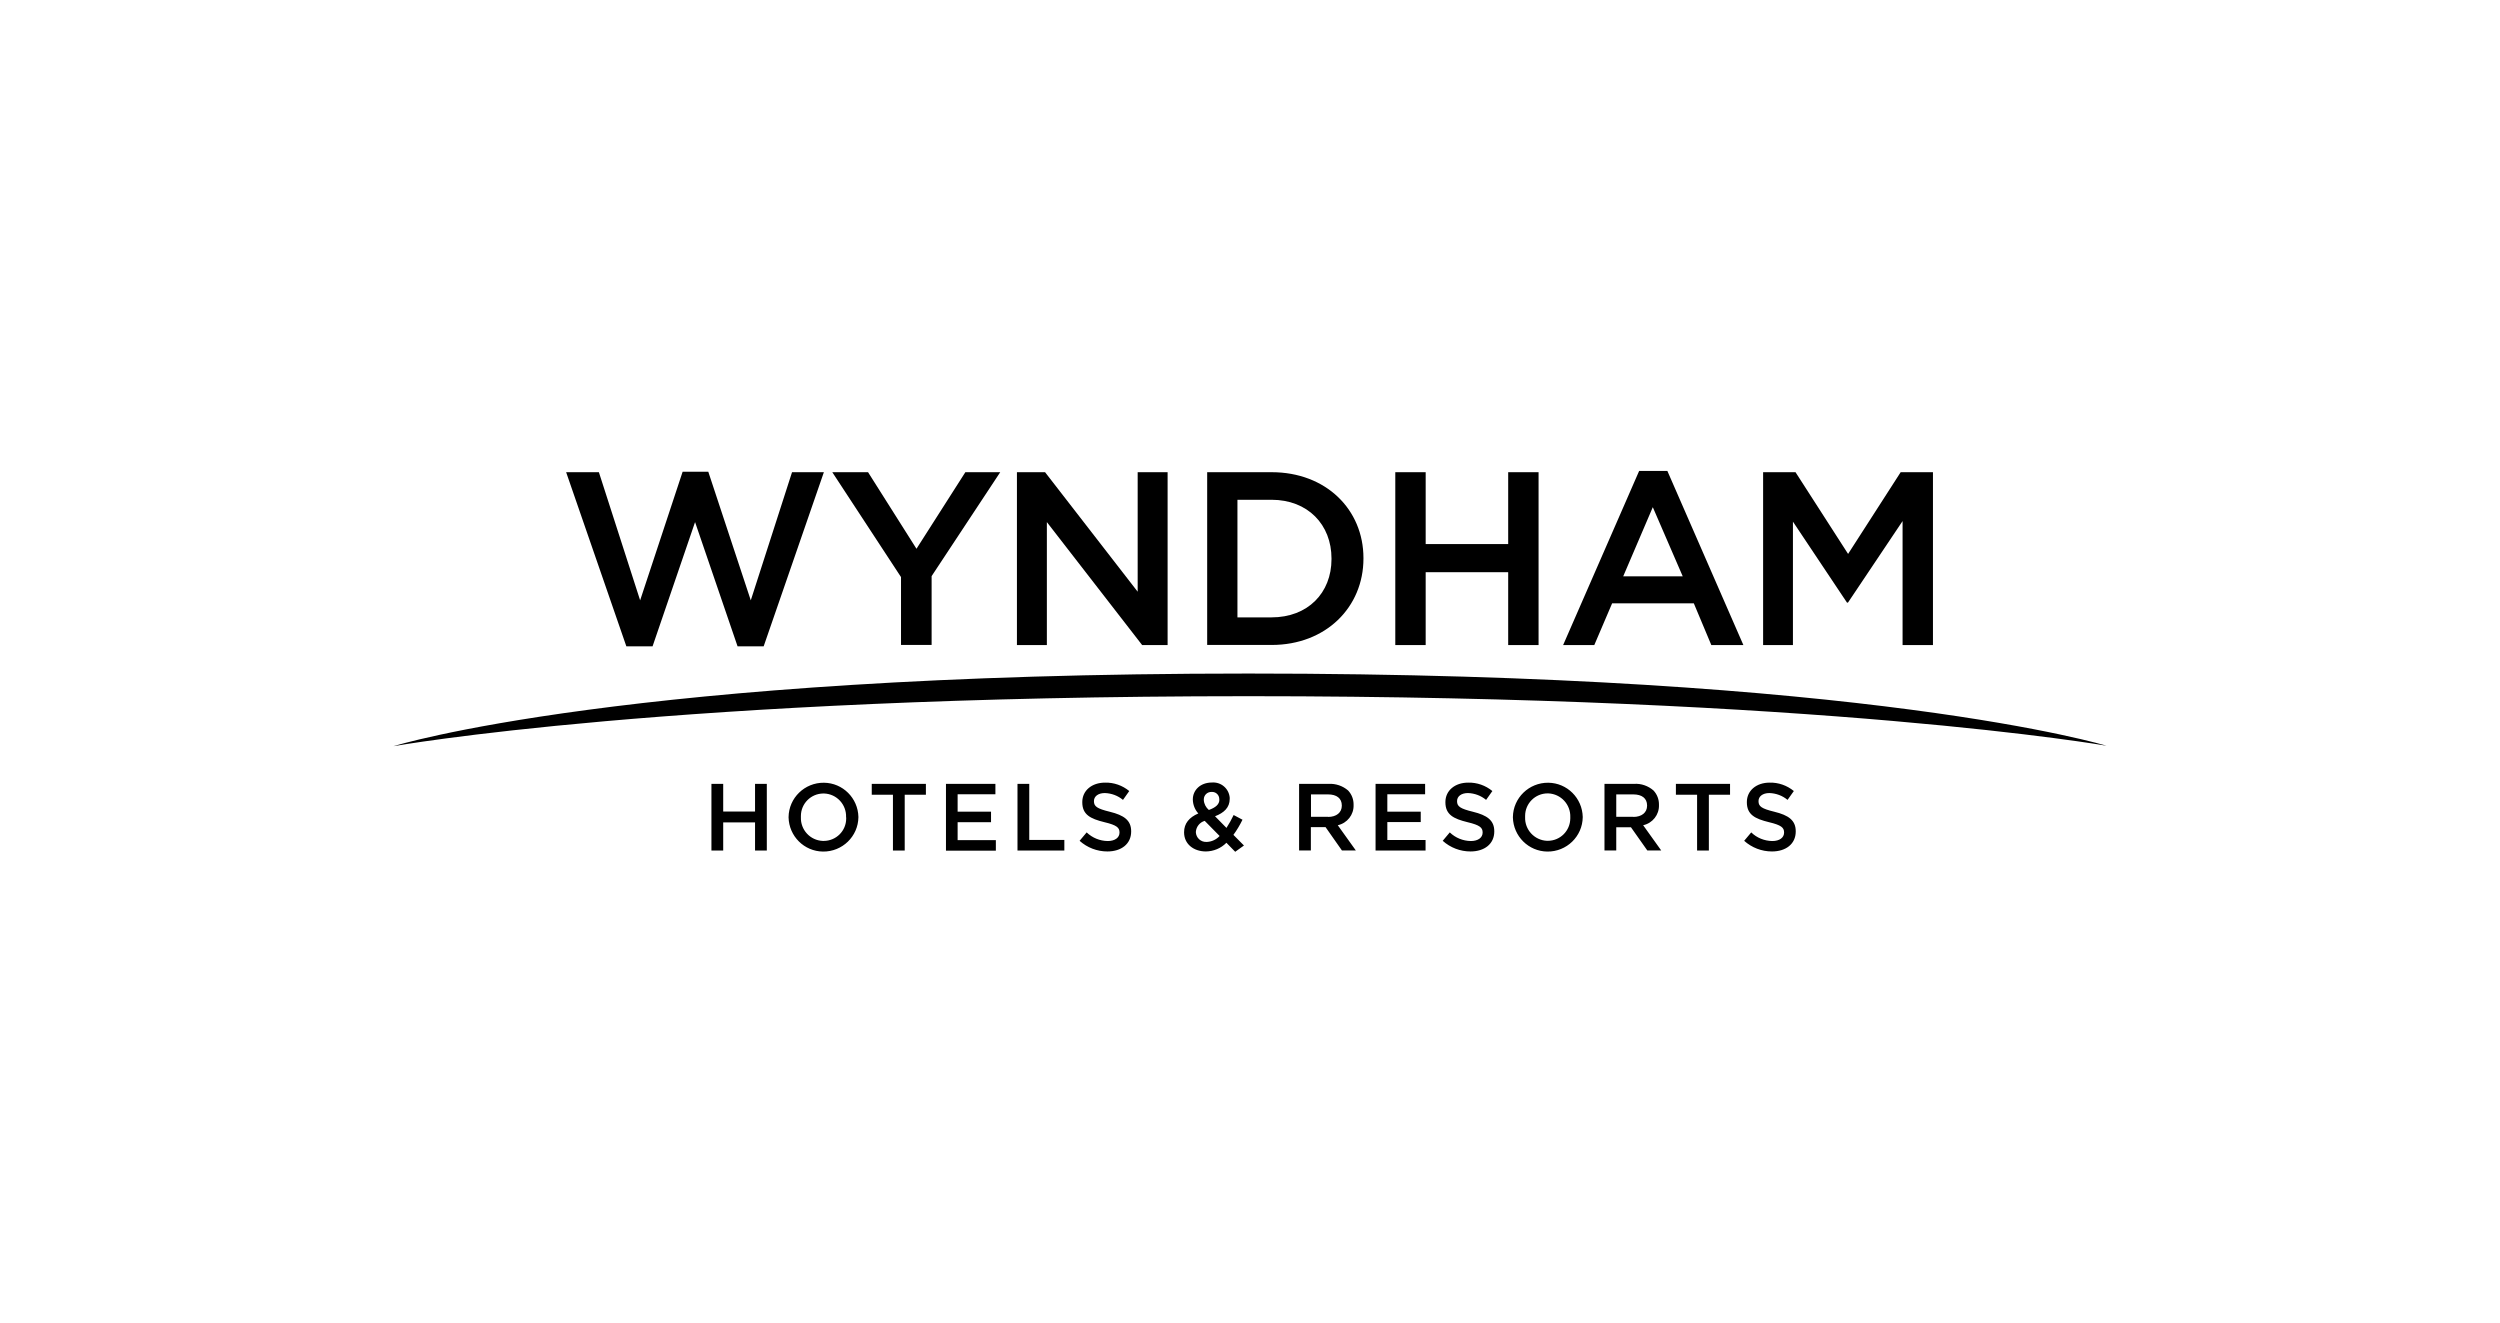 <?xml version="1.0" encoding="UTF-8"?><svg id="Layer_1" xmlns="http://www.w3.org/2000/svg" width="223" height="118" viewBox="0 0 223 118"><path d="M35.1,66.56s20.76-6.48,76.25-6.48,76.55,6.44,76.55,6.44c0,0-25.27-4.42-76.55-4.42s-76.25,4.46-76.25,4.46M67.35,69.92h1.05v5.95h-1.05v-2.51h-2.84v2.51h-1.05v-5.95h1.05v2.47h2.84v-2.47ZM75.47,72.91v-.02c.04-1.12-.83-2.07-1.96-2.11-.02,0-.04,0-.06,0-1.11,0-2.01.9-2.01,2.01,0,.03,0,.06,0,.09v.02c-.04,1.12.83,2.07,1.96,2.11.02,0,.05,0,.07,0,1.11,0,2.01-.89,2.01-2,0-.03,0-.06,0-.09M70.34,72.91v-.02c.02-1.72,1.44-3.09,3.16-3.07,1.68.02,3.03,1.37,3.07,3.05v.02c-.02,1.72-1.44,3.09-3.16,3.07-1.68-.02-3.03-1.37-3.07-3.05h0ZM79.65,70.89h-1.89v-.97h4.83v.97h-1.89v4.98h-1.05v-4.98ZM84.38,69.92h4.41v.93h-3.37v1.55h2.98v.94h-2.98v1.6h3.41v.94h-4.45v-5.95ZM90.76,69.92h1.05v5h3.13v.95h-4.18v-5.95ZM96.3,75l.63-.75c.51.49,1.18.76,1.88.77.65,0,1.05-.31,1.05-.75v-.02c0-.42-.24-.65-1.34-.91-1.27-.31-1.98-.68-1.98-1.78v-.02c0-1.02.85-1.73,2.03-1.73.79-.02,1.55.25,2.16.75l-.56.79c-.46-.38-1.02-.59-1.62-.61-.61,0-.97.31-.97.71v.02c0,.46.27.66,1.42.94,1.26.31,1.9.76,1.9,1.74v.02c0,1.11-.88,1.78-2.12,1.78-.92,0-1.8-.34-2.48-.95h0ZM108.76,71.33v-.02c.02-.35-.26-.66-.61-.67-.02,0-.04,0-.06,0-.38-.02-.7.27-.71.65,0,.02,0,.04,0,.06v.02c.02.34.19.66.45.88.61-.22.94-.5.94-.93h0ZM108.79,74.57l-1.33-1.35c-.44.13-.76.52-.79.99v.02c.02.5.44.89.94.87.02,0,.04,0,.05,0,.43-.02.83-.21,1.12-.52h0ZM109.39,75.18c-.48.49-1.14.76-1.82.77-1.11,0-1.95-.67-1.95-1.7v-.02c0-.77.45-1.32,1.27-1.67-.31-.34-.48-.78-.49-1.24v-.02c0-.8.65-1.5,1.71-1.5.81-.06,1.51.54,1.58,1.35,0,.03,0,.06,0,.09v.02c0,.78-.52,1.25-1.31,1.55l1.02,1.04c.24-.37.45-.75.64-1.15l.79.42c-.23.47-.5.93-.81,1.35l.94.95-.78.56-.79-.81ZM118.46,72.87c.75,0,1.23-.39,1.23-1v-.02c0-.64-.46-.99-1.23-.99h-1.52v2h1.53ZM115.88,69.92h2.65c.63-.03,1.24.18,1.72.59.33.35.5.81.49,1.28v.02c.03.86-.57,1.62-1.41,1.8l1.61,2.25h-1.24l-1.46-2.08h-1.31v2.08h-1.05v-5.95ZM122.71,69.92h4.41v.93h-3.37v1.55h2.98v.93h-2.98v1.6h3.41v.94h-4.46v-5.95ZM128.69,75l.63-.75c.51.49,1.18.76,1.88.77.65,0,1.05-.31,1.05-.75v-.02c0-.42-.24-.65-1.34-.91-1.27-.31-1.98-.68-1.98-1.78v-.02c0-1.02.85-1.73,2.03-1.73.79-.02,1.55.25,2.16.75l-.56.79c-.46-.38-1.02-.59-1.62-.61-.61,0-.97.31-.97.71v.02c0,.46.27.66,1.42.94,1.26.31,1.9.76,1.9,1.74v.02c0,1.11-.88,1.78-2.12,1.78-.92,0-1.8-.34-2.48-.95ZM140.07,72.91v-.02c.04-1.12-.83-2.07-1.96-2.12-.02,0-.04,0-.06,0-1.11,0-2.01.9-2.01,2.01,0,.03,0,.06,0,.09v.02c-.04,1.12.83,2.06,1.95,2.11.02,0,.05,0,.07,0,1.11,0,2-.89,2.01-2,0-.03,0-.06,0-.09M134.95,72.91v-.02c.02-1.72,1.44-3.09,3.16-3.07,1.68.02,3.03,1.37,3.07,3.05v.02c-.02,1.72-1.44,3.09-3.16,3.07-1.68-.02-3.03-1.37-3.07-3.05M145.69,72.87c.75,0,1.23-.39,1.23-1v-.02c0-.64-.46-.99-1.23-.99h-1.52v2h1.53ZM143.12,69.92h2.65c.63-.04,1.25.18,1.72.59.33.35.5.81.49,1.28v.02c.03.86-.57,1.62-1.41,1.8l1.61,2.25h-1.24l-1.46-2.07h-1.31v2.07h-1.05v-5.95ZM151.38,70.89h-1.89v-.97h4.83v.97h-1.89v4.98h-1.05v-4.98ZM155.58,75l.63-.75c.5.49,1.18.76,1.88.77.65,0,1.05-.31,1.05-.75v-.02c0-.42-.24-.65-1.34-.91-1.27-.31-1.98-.68-1.98-1.78v-.02c0-1.02.85-1.73,2.03-1.73.79-.02,1.55.25,2.16.75l-.56.79c-.46-.38-1.02-.59-1.62-.61-.61,0-.97.31-.97.71v.02c0,.46.27.66,1.42.94,1.26.31,1.9.76,1.9,1.74v.02c0,1.11-.88,1.78-2.12,1.78-.92,0-1.8-.34-2.48-.95M50.49,42.12h2.93l3.68,11.43,3.79-11.47h2.29l3.79,11.47,3.68-11.43h2.84l-5.37,15.53h-2.33l-3.79-11.08-3.79,11.08h-2.34l-5.37-15.53ZM80.36,51.46l-6.12-9.34h3.19l4.32,6.83,4.36-6.83h3.11l-6.12,9.27v6.14h-2.73v-6.08ZM90.71,42.12h2.51l8.26,10.66v-10.66h2.67v15.42h-2.27l-8.5-10.97v10.97h-2.67v-15.42ZM113.42,55.07c3.24,0,5.35-2.18,5.35-5.2v-.05c0-3.02-2.11-5.24-5.35-5.24h-3.04v10.49h3.04ZM107.68,42.12h5.75c4.85,0,8.19,3.33,8.19,7.66v.04c0,4.34-3.35,7.71-8.19,7.71h-5.75v-15.42ZM124.46,42.12h2.71v6.41h7.36v-6.41h2.71v15.42h-2.71v-6.5h-7.36v6.5h-2.71v-15.42ZM150.1,51.41l-2.67-6.17-2.64,6.17h5.31ZM146.22,42.01h2.51l6.78,15.53h-2.86l-1.56-3.72h-7.29l-1.59,3.72h-2.78l6.78-15.53ZM157.28,42.12h2.88l4.69,7.29,4.69-7.29h2.88v15.42h-2.71v-11.06l-4.87,7.27h-.09l-4.82-7.22v11.01h-2.66v-15.42Z" style="fill-rule:evenodd;"/></svg>